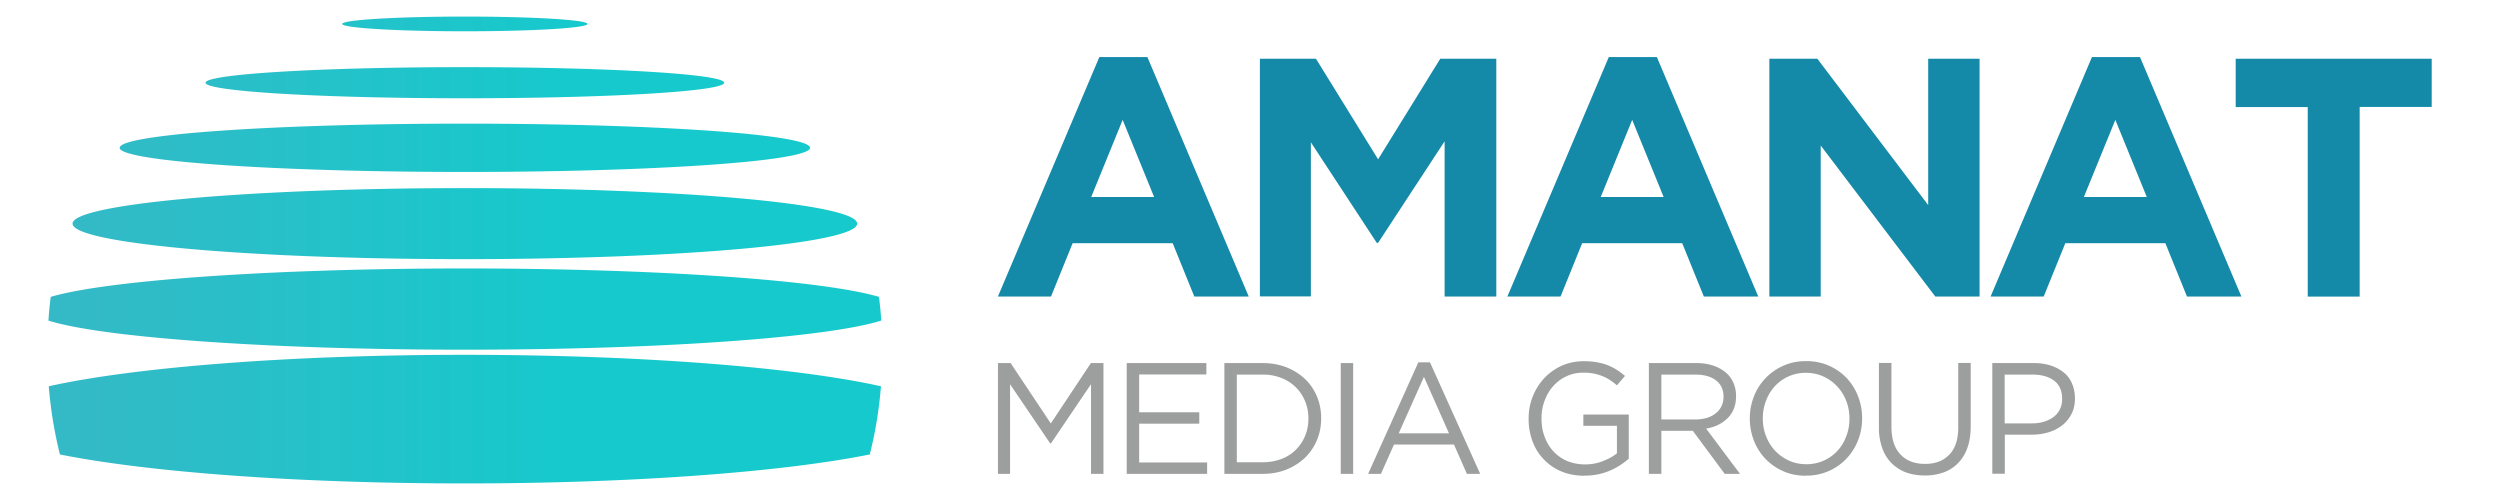 <svg xmlns="http://www.w3.org/2000/svg" width="150" height="30" viewBox="0 0 154 30"><defs><linearGradient id="a" x1="7050.21" x2="8261.41" y1="-6246.12" y2="-6246.12" gradientTransform="matrix(.04 0 0 -.041 -295.653 -250.902)" gradientUnits="userSpaceOnUse"><stop offset="0" style="stop-color:#45b1c3;stop-opacity:1"/><stop offset="1" style="stop-color:#16c9cc;stop-opacity:1"/></linearGradient></defs><path d="M28.633.621c4.176 0 7.558.203 7.558.453s-3.382.453-7.558.453c-4.172 0-7.555-.203-7.555-.453s3.383-.453 7.555-.453m0 20.836c10.894 0 20.426.777 25.633 1.938a25 25 0 0 1-.688 4.199c-5.336 1.074-14.512 1.785-24.945 1.785-10.43 0-19.606-.711-24.942-1.785a26 26 0 0 1-.687-4.2c5.207-1.16 14.738-1.937 25.629-1.937m0-5.32c11.972 0 22.101.738 25.512 1.75q.093.721.14 1.46c-3.27 1.036-13.52 1.794-25.652 1.794-12.13 0-22.38-.758-25.649-1.793q.048-.74.141-1.461c3.41-1.012 13.547-1.75 25.508-1.75m0-4.95c13.344 0 24.168.981 24.168 2.188 0 1.21-10.824 2.188-24.168 2.188s-24.164-.981-24.164-2.188c0-1.203 10.82-2.187 24.164-2.187m0-3.972c11.746 0 21.265.664 21.265 1.488s-9.52 1.488-21.265 1.488c-11.742 0-21.262-.664-21.262-1.488s9.52-1.488 21.262-1.488m0-3.48c8.824 0 15.976.425 15.976.96 0 .532-7.152.957-15.976.957-8.82 0-15.973-.425-15.973-.957 0-.535 7.153-.96 15.973-.96m0 0" style="stroke:none;fill-rule:evenodd;fill:url(#a)"/><path d="M67.723 3.117h2.957l6.242 14.75H73.57l-1.332-3.285h-6.164l-1.332 3.285h-3.27l6.247-14.75Zm3.37 8.617-1.937-4.75-1.937 4.75ZM77.61 3.219h3.453l3.828 6.195 3.828-6.195h3.453v14.648h-3.184V8.305l-4.097 6.254h-.082L80.75 8.367v9.492h-3.14ZM99.11 3.117h2.953l6.246 14.75h-3.352l-1.332-3.285h-6.164l-1.332 3.285h-3.274l6.247-14.75Zm3.37 8.617-1.937-4.75-1.938 4.75ZM108.992 3.219h2.957l6.828 9.015V3.22h3.164v14.648h-2.726l-7.059-9.304v9.304h-3.164ZM128.871 3.117h2.953l6.246 14.75h-3.351l-1.332-3.285h-6.164l-1.332 3.285h-3.27l6.242-14.75Zm3.371 8.617-1.937-4.75-1.938 4.75ZM142.156 6.195h-4.437V3.22h12.074v2.969h-4.438v11.68h-3.199Zm0 0" style="stroke:none;fill-rule:nonzero;fill:#1489a8;fill-opacity:1"/><path d="M61.48 21.965h.774l2.476 3.719 2.47-3.72h.773v6.825h-.766v-5.523l-2.473 3.652h-.039L62.22 23.27v5.52h-.746v-6.825ZM69.406 21.965h4.906v.703h-4.14v2.328h3.703v.703h-3.703v2.387h4.187v.703h-4.953ZM75.422 21.965h2.355c.532 0 1.016.09 1.461.258.442.175.82.414 1.145.718q.474.452.738 1.075.263.617.262 1.34v.019q.001.718-.262 1.344a3.25 3.25 0 0 1-.738 1.082 3.6 3.6 0 0 1-1.145.726q-.666.263-1.46.262h-2.356Zm.766.71v5.4h1.59c.421 0 .812-.071 1.163-.204.352-.137.645-.324.887-.57a2.6 2.6 0 0 0 .567-.852q.203-.498.203-1.054v-.02q0-.568-.203-1.055a2.6 2.6 0 0 0-.567-.86 2.6 2.6 0 0 0-.887-.573 3 3 0 0 0-1.164-.211ZM82.59 21.965h.765v6.824h-.765ZM87.367 21.918h.719l3.094 6.871h-.82l-.794-1.805h-3.695l-.805 1.805h-.789l3.094-6.871Zm1.89 4.375-1.542-3.477-1.555 3.477ZM97.61 28.906q-.81 0-1.442-.273a3.1 3.1 0 0 1-1.082-.75 3.1 3.1 0 0 1-.688-1.117 3.8 3.8 0 0 1-.234-1.364v-.02c0-.468.078-.913.246-1.339q.251-.638.695-1.125a3.4 3.4 0 0 1 1.07-.777 3.3 3.3 0 0 1 1.391-.29q.43 0 .782.06c.234.042.457.097.66.175.203.082.398.176.57.285.176.117.352.242.52.387l-.496.582a3.3 3.3 0 0 0-.415-.32 2.7 2.7 0 0 0-.457-.243 3.4 3.4 0 0 0-.543-.164 3.4 3.4 0 0 0-.652-.058c-.379 0-.722.074-1.039.222s-.59.352-.812.602c-.23.25-.403.547-.532.894a3 3 0 0 0-.195 1.075v.02c0 .413.059.784.188 1.128.128.344.304.645.539.899.234.253.511.453.84.597.331.14.699.215 1.117.215q.584.001 1.097-.203c.344-.133.633-.29.864-.48v-1.696h-2.067v-.691h2.797v2.718a4.4 4.4 0 0 1-1.168.739 3.85 3.85 0 0 1-1.555.304ZM101.57 21.965h2.922q.629 0 1.117.183c.325.122.598.29.809.5.168.168.293.368.387.594q.136.344.136.754v.02q0 .428-.136.761a1.7 1.7 0 0 1-.383.582 2.3 2.3 0 0 1-.586.414c-.227.11-.469.184-.738.23l2.086 2.786h-.942l-1.965-2.652h-1.937v2.652h-.77Zm2.856 3.476c.246 0 .484-.035.699-.093.215-.063.395-.157.55-.278a1.24 1.24 0 0 0 .364-.441 1.3 1.3 0 0 0 .129-.586v-.02c0-.421-.156-.753-.457-.988q-.459-.358-1.281-.36h-2.09v2.766ZM111.246 28.906q-.776-.002-1.41-.285a3.37 3.37 0 0 1-1.797-1.887 3.7 3.7 0 0 1-.25-1.34v-.019c0-.469.082-.914.25-1.348a3.4 3.4 0 0 1 1.8-1.89c.434-.2.903-.293 1.415-.293s.988.093 1.414.285c.422.187.785.445 1.09.762.3.328.539.699.699 1.125q.251.636.25 1.34v.019q.001.698-.25 1.344a3.5 3.5 0 0 1-.707 1.125 3.382 3.382 0 0 1-2.508 1.055Zm.024-.71a2.58 2.58 0 0 0 2.453-1.708c.136-.336.203-.703.203-1.086v-.02q0-.589-.203-1.097a2.7 2.7 0 0 0-1.407-1.496 2.6 2.6 0 0 0-1.07-.223 2.561 2.561 0 0 0-1.91.82 2.7 2.7 0 0 0-.543.887 2.9 2.9 0 0 0-.203 1.086v.024q-.001.584.203 1.094c.133.34.316.636.559.894q.362.38.847.602c.32.148.684.222 1.07.222M118.57 28.89q-.626 0-1.152-.187a2.5 2.5 0 0 1-.895-.57 2.5 2.5 0 0 1-.578-.934 3.7 3.7 0 0 1-.203-1.277v-3.965h.77v3.918c0 .742.18 1.313.543 1.703.363.399.875.598 1.527.598s1.125-.192 1.496-.57q.55-.57.55-1.684v-3.965h.767v3.91q0 .752-.204 1.32a2.5 2.5 0 0 1-.578.946c-.246.25-.543.445-.894.57a3.4 3.4 0 0 1-1.156.188ZM122.727 21.965h2.543c.386 0 .726.047 1.043.148.316.102.582.246.808.426.23.184.399.414.512.68.113.261.183.566.183.906v.02c0 .37-.07.695-.218.964-.141.278-.336.508-.578.7a2.6 2.6 0 0 1-.848.425q-.481.141-1.027.141h-1.649v2.406h-.77v-6.824Zm2.445 3.715c.273 0 .531-.035.758-.11.23-.074.425-.175.593-.304.168-.13.29-.29.375-.473.09-.184.13-.387.13-.617v-.02c0-.484-.169-.86-.497-1.11-.34-.25-.777-.37-1.328-.37h-1.715v3.004Zm0 0" style="stroke:none;fill-rule:nonzero;fill:#9d9e9e;fill-opacity:1"/></svg>